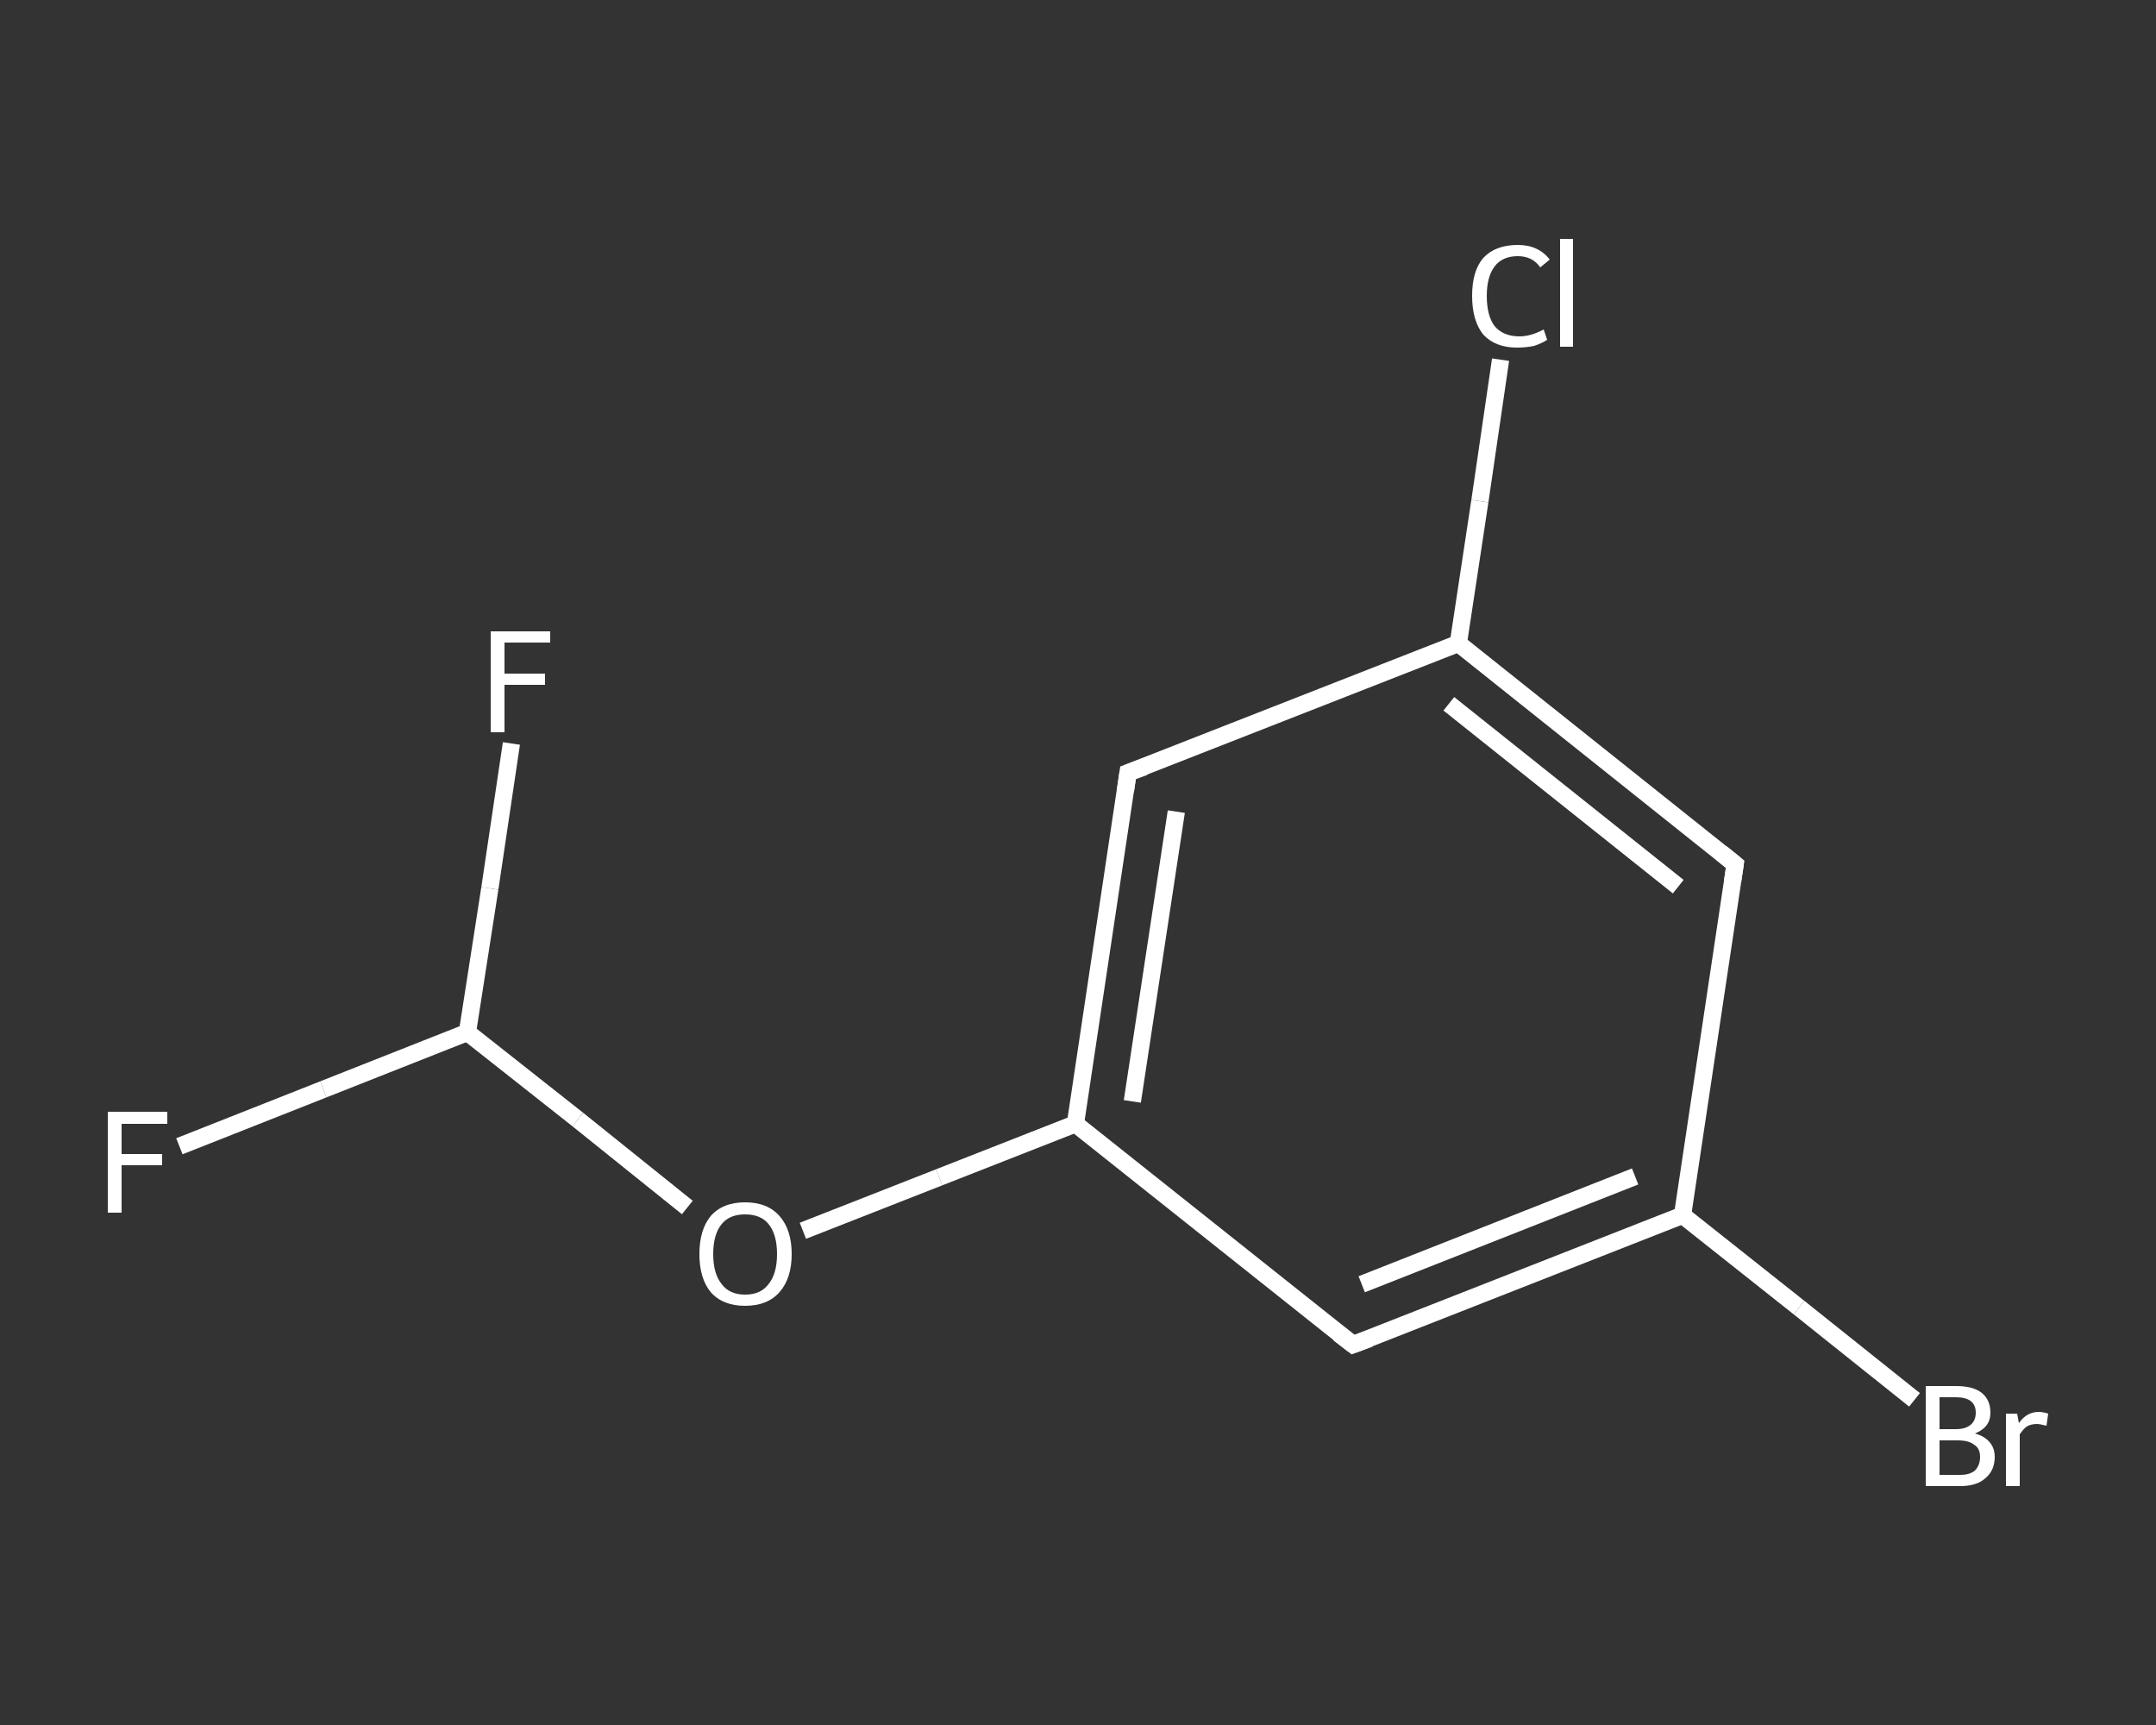 <?xml version='1.0' encoding='iso-8859-1'?>
<svg version='1.1' baseProfile='full'
              xmlns='http://www.w3.org/2000/svg'
                      xmlns:rdkit='http://www.rdkit.org/xml'
                      xmlns:xlink='http://www.w3.org/1999/xlink'
                  xml:space='preserve'
width='250px' height='200px' viewBox='0 0 250 200'>
<rect x="0" y="0" width="250" height="200" fill="#333333" stroke="none"/>
<!-- END OF HEADER -->
<rect style='opacity:1.0;fill:transparent;stroke:none' width='250.0' height='200.0' x='0.0' y='0.0'> </rect>
<path class='bond-0 atom-0 atom-1' d='M 20.8,132.9 L 37.5,126.3' style='fill:none;fill-rule:evenodd;stroke:#FFFFFF;stroke-width:2.0px;stroke-linecap:butt;stroke-linejoin:miter;stroke-opacity:1' />
<path class='bond-0 atom-0 atom-1' d='M 37.5,126.3 L 54.2,119.7' style='fill:none;fill-rule:evenodd;stroke:#FFFFFF;stroke-width:2.0px;stroke-linecap:butt;stroke-linejoin:miter;stroke-opacity:1' />
<path class='bond-1 atom-1 atom-2' d='M 54.2,119.7 L 56.8,103.0' style='fill:none;fill-rule:evenodd;stroke:#FFFFFF;stroke-width:2.0px;stroke-linecap:butt;stroke-linejoin:miter;stroke-opacity:1' />
<path class='bond-1 atom-1 atom-2' d='M 56.8,103.0 L 59.3,86.2' style='fill:none;fill-rule:evenodd;stroke:#FFFFFF;stroke-width:2.0px;stroke-linecap:butt;stroke-linejoin:miter;stroke-opacity:1' />
<path class='bond-2 atom-1 atom-3' d='M 54.2,119.7 L 67.0,129.8' style='fill:none;fill-rule:evenodd;stroke:#FFFFFF;stroke-width:2.0px;stroke-linecap:butt;stroke-linejoin:miter;stroke-opacity:1' />
<path class='bond-2 atom-1 atom-3' d='M 67.0,129.8 L 79.7,140.0' style='fill:none;fill-rule:evenodd;stroke:#FFFFFF;stroke-width:2.0px;stroke-linecap:butt;stroke-linejoin:miter;stroke-opacity:1' />
<path class='bond-3 atom-3 atom-4' d='M 93.1,142.7 L 108.9,136.5' style='fill:none;fill-rule:evenodd;stroke:#FFFFFF;stroke-width:2.0px;stroke-linecap:butt;stroke-linejoin:miter;stroke-opacity:1' />
<path class='bond-3 atom-3 atom-4' d='M 108.9,136.5 L 124.7,130.3' style='fill:none;fill-rule:evenodd;stroke:#FFFFFF;stroke-width:2.0px;stroke-linecap:butt;stroke-linejoin:miter;stroke-opacity:1' />
<path class='bond-4 atom-4 atom-5' d='M 124.7,130.3 L 130.8,89.6' style='fill:none;fill-rule:evenodd;stroke:#FFFFFF;stroke-width:2.0px;stroke-linecap:butt;stroke-linejoin:miter;stroke-opacity:1' />
<path class='bond-4 atom-4 atom-5' d='M 131.3,127.7 L 136.4,94.1' style='fill:none;fill-rule:evenodd;stroke:#FFFFFF;stroke-width:2.0px;stroke-linecap:butt;stroke-linejoin:miter;stroke-opacity:1' />
<path class='bond-5 atom-5 atom-6' d='M 130.8,89.6 L 169.1,74.6' style='fill:none;fill-rule:evenodd;stroke:#FFFFFF;stroke-width:2.0px;stroke-linecap:butt;stroke-linejoin:miter;stroke-opacity:1' />
<path class='bond-6 atom-6 atom-7' d='M 169.1,74.6 L 171.6,58.1' style='fill:none;fill-rule:evenodd;stroke:#FFFFFF;stroke-width:2.0px;stroke-linecap:butt;stroke-linejoin:miter;stroke-opacity:1' />
<path class='bond-6 atom-6 atom-7' d='M 171.6,58.1 L 174.0,41.7' style='fill:none;fill-rule:evenodd;stroke:#FFFFFF;stroke-width:2.0px;stroke-linecap:butt;stroke-linejoin:miter;stroke-opacity:1' />
<path class='bond-7 atom-6 atom-8' d='M 169.1,74.6 L 201.2,100.2' style='fill:none;fill-rule:evenodd;stroke:#FFFFFF;stroke-width:2.0px;stroke-linecap:butt;stroke-linejoin:miter;stroke-opacity:1' />
<path class='bond-7 atom-6 atom-8' d='M 168.0,81.6 L 194.6,102.8' style='fill:none;fill-rule:evenodd;stroke:#FFFFFF;stroke-width:2.0px;stroke-linecap:butt;stroke-linejoin:miter;stroke-opacity:1' />
<path class='bond-8 atom-8 atom-9' d='M 201.2,100.2 L 195.1,140.9' style='fill:none;fill-rule:evenodd;stroke:#FFFFFF;stroke-width:2.0px;stroke-linecap:butt;stroke-linejoin:miter;stroke-opacity:1' />
<path class='bond-9 atom-9 atom-10' d='M 195.1,140.9 L 208.6,151.6' style='fill:none;fill-rule:evenodd;stroke:#FFFFFF;stroke-width:2.0px;stroke-linecap:butt;stroke-linejoin:miter;stroke-opacity:1' />
<path class='bond-9 atom-9 atom-10' d='M 208.6,151.6 L 222.0,162.3' style='fill:none;fill-rule:evenodd;stroke:#FFFFFF;stroke-width:2.0px;stroke-linecap:butt;stroke-linejoin:miter;stroke-opacity:1' />
<path class='bond-10 atom-9 atom-11' d='M 195.1,140.9 L 156.9,155.9' style='fill:none;fill-rule:evenodd;stroke:#FFFFFF;stroke-width:2.0px;stroke-linecap:butt;stroke-linejoin:miter;stroke-opacity:1' />
<path class='bond-10 atom-9 atom-11' d='M 189.6,136.4 L 157.9,148.9' style='fill:none;fill-rule:evenodd;stroke:#FFFFFF;stroke-width:2.0px;stroke-linecap:butt;stroke-linejoin:miter;stroke-opacity:1' />
<path class='bond-11 atom-11 atom-4' d='M 156.9,155.9 L 124.7,130.3' style='fill:none;fill-rule:evenodd;stroke:#FFFFFF;stroke-width:2.0px;stroke-linecap:butt;stroke-linejoin:miter;stroke-opacity:1' />
<path d='M 130.5,91.7 L 130.8,89.6 L 132.7,88.9' style='fill:none;stroke:#FFFFFF;stroke-width:2.0px;stroke-linecap:butt;stroke-linejoin:miter;stroke-opacity:1;' />
<path d='M 199.6,98.9 L 201.2,100.2 L 200.9,102.2' style='fill:none;stroke:#FFFFFF;stroke-width:2.0px;stroke-linecap:butt;stroke-linejoin:miter;stroke-opacity:1;' />
<path d='M 158.8,155.2 L 156.9,155.9 L 155.2,154.6' style='fill:none;stroke:#FFFFFF;stroke-width:2.0px;stroke-linecap:butt;stroke-linejoin:miter;stroke-opacity:1;' />
<path class='atom-0' d='M 12.5 128.9
L 19.4 128.9
L 19.4 130.3
L 14.1 130.3
L 14.1 133.8
L 18.8 133.8
L 18.8 135.1
L 14.1 135.1
L 14.1 140.6
L 12.5 140.6
L 12.5 128.9
' fill='#FFFFFF'/>
<path class='atom-2' d='M 56.9 73.2
L 63.8 73.2
L 63.8 74.5
L 58.5 74.5
L 58.5 78.1
L 63.2 78.1
L 63.2 79.4
L 58.5 79.4
L 58.5 84.9
L 56.9 84.9
L 56.9 73.2
' fill='#FFFFFF'/>
<path class='atom-3' d='M 81.1 145.4
Q 81.1 142.6, 82.4 141.0
Q 83.8 139.4, 86.4 139.4
Q 89.0 139.4, 90.4 141.0
Q 91.8 142.6, 91.8 145.4
Q 91.8 148.2, 90.4 149.8
Q 89.0 151.4, 86.4 151.4
Q 83.8 151.4, 82.4 149.8
Q 81.1 148.2, 81.1 145.4
M 86.4 150.1
Q 88.2 150.1, 89.1 148.9
Q 90.1 147.7, 90.1 145.4
Q 90.1 143.1, 89.1 141.9
Q 88.2 140.8, 86.4 140.8
Q 84.6 140.8, 83.7 141.9
Q 82.7 143.1, 82.7 145.4
Q 82.7 147.7, 83.7 148.9
Q 84.6 150.1, 86.4 150.1
' fill='#FFFFFF'/>
<path class='atom-7' d='M 170.7 34.3
Q 170.7 31.4, 172.0 29.9
Q 173.4 28.4, 176.0 28.4
Q 178.4 28.4, 179.7 30.1
L 178.6 31.0
Q 177.7 29.7, 176.0 29.7
Q 174.2 29.7, 173.3 30.9
Q 172.4 32.1, 172.4 34.3
Q 172.4 36.6, 173.3 37.8
Q 174.3 39.0, 176.2 39.0
Q 177.5 39.0, 179.0 38.2
L 179.4 39.4
Q 178.8 39.8, 177.9 40.1
Q 177.0 40.3, 175.9 40.3
Q 173.4 40.3, 172.0 38.8
Q 170.7 37.2, 170.7 34.3
' fill='#FFFFFF'/>
<path class='atom-7' d='M 180.9 27.7
L 182.4 27.7
L 182.4 40.2
L 180.9 40.2
L 180.9 27.7
' fill='#FFFFFF'/>
<path class='atom-10' d='M 229.0 166.2
Q 230.1 166.5, 230.7 167.2
Q 231.3 167.9, 231.3 168.9
Q 231.3 170.5, 230.2 171.4
Q 229.2 172.3, 227.3 172.3
L 223.3 172.3
L 223.3 160.7
L 226.8 160.7
Q 228.8 160.7, 229.8 161.5
Q 230.8 162.3, 230.8 163.8
Q 230.8 165.5, 229.0 166.2
M 224.9 162.0
L 224.9 165.7
L 226.8 165.7
Q 227.9 165.7, 228.5 165.2
Q 229.1 164.7, 229.1 163.8
Q 229.1 162.0, 226.8 162.0
L 224.9 162.0
M 227.3 171.0
Q 228.4 171.0, 229.0 170.5
Q 229.6 169.9, 229.6 168.9
Q 229.6 167.9, 228.9 167.5
Q 228.3 167.0, 227.0 167.0
L 224.9 167.0
L 224.9 171.0
L 227.3 171.0
' fill='#FFFFFF'/>
<path class='atom-10' d='M 233.9 163.9
L 234.1 165.0
Q 235.0 163.7, 236.4 163.7
Q 236.9 163.7, 237.5 163.9
L 237.3 165.3
Q 236.5 165.1, 236.2 165.1
Q 235.5 165.1, 235.0 165.4
Q 234.6 165.7, 234.2 166.3
L 234.2 172.3
L 232.6 172.3
L 232.6 163.9
L 233.9 163.9
' fill='#FFFFFF'/>
</svg>
